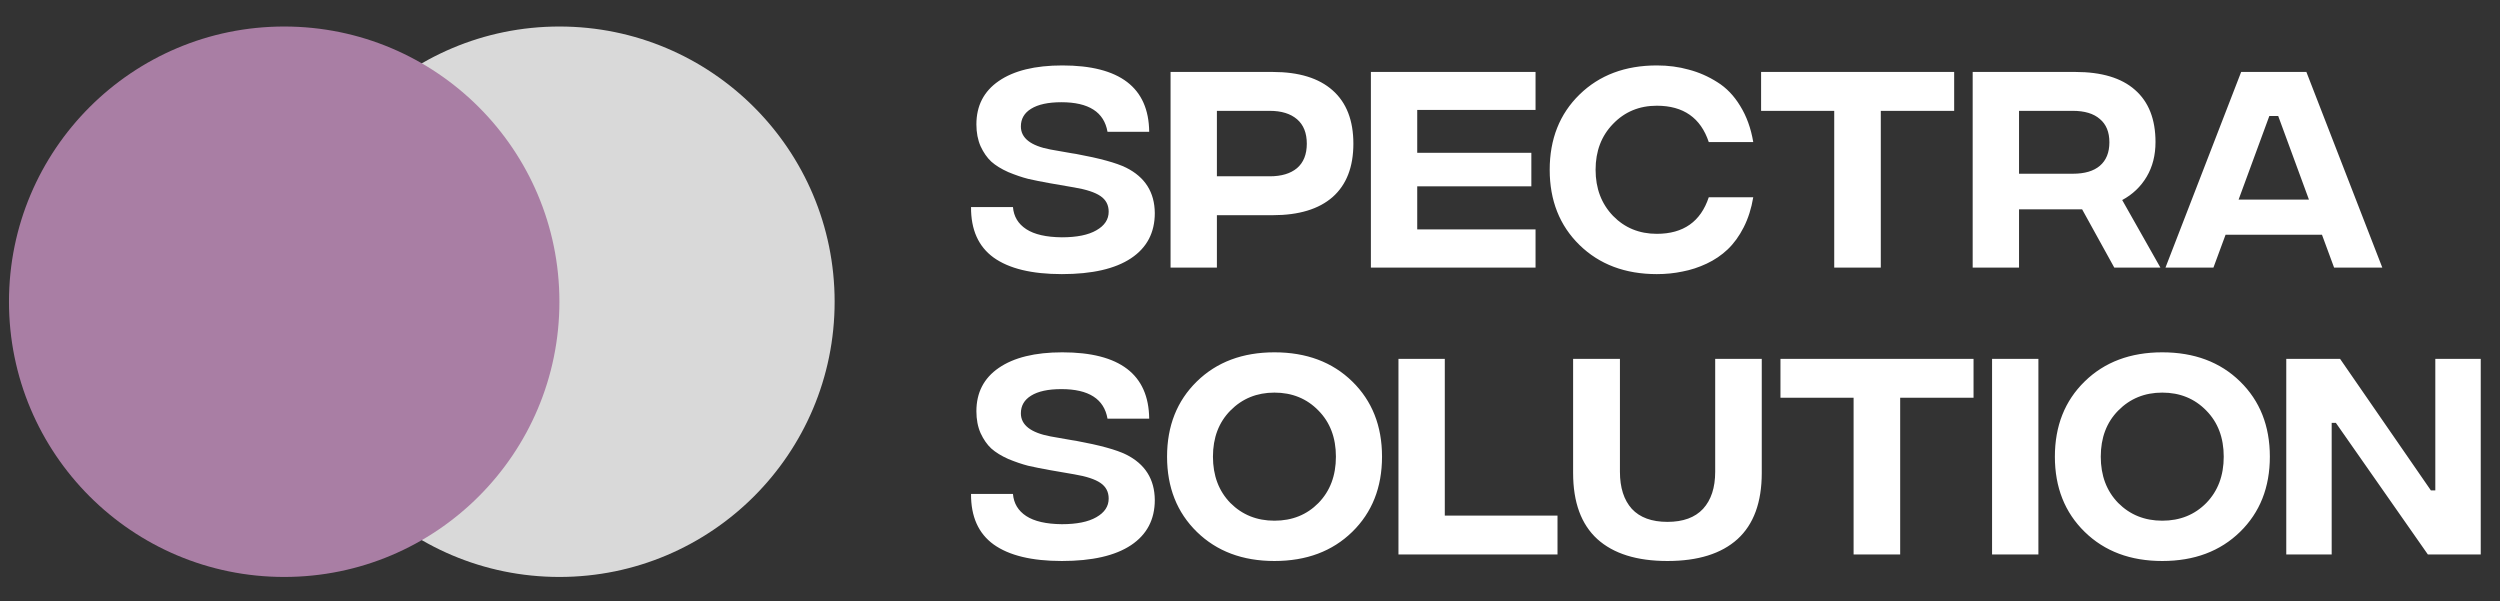 <?xml version="1.0" encoding="UTF-8"?>
<svg xmlns="http://www.w3.org/2000/svg" width="183" height="44" viewBox="0 0 183 44" fill="none">
  <rect x="0" y="0" width="183" height="44" fill="#333333" stroke="none"/>
  <path d="M77.728 20.065C75.523 20.065 73.859 19.661 72.733 18.854C71.62 18.047 71.068 16.814 71.08 15.155H74.148C74.205 15.848 74.529 16.388 75.12 16.774C75.711 17.161 76.581 17.36 77.728 17.371C78.819 17.371 79.66 17.201 80.251 16.86C80.854 16.519 81.155 16.064 81.155 15.496C81.155 15.007 80.956 14.627 80.558 14.354C80.16 14.081 79.524 13.871 78.649 13.723L76.876 13.416C76.24 13.302 75.7 13.194 75.256 13.092C74.813 12.979 74.33 12.814 73.807 12.598C73.296 12.37 72.881 12.115 72.563 11.831C72.256 11.546 71.995 11.171 71.779 10.706C71.574 10.239 71.472 9.705 71.472 9.103C71.472 7.739 72.017 6.682 73.108 5.932C74.211 5.171 75.762 4.79 77.763 4.79C81.968 4.79 84.087 6.409 84.121 9.649H81.07C80.82 8.205 79.695 7.483 77.694 7.483C76.728 7.483 75.99 7.643 75.478 7.961C74.978 8.268 74.728 8.7 74.728 9.256C74.728 10.109 75.45 10.671 76.893 10.944L78.444 11.217C78.513 11.228 78.621 11.245 78.768 11.268C80.496 11.586 81.718 11.921 82.434 12.274C83.82 12.967 84.519 14.075 84.531 15.598C84.531 17.03 83.951 18.133 82.792 18.905C81.632 19.678 79.945 20.065 77.728 20.065ZM85.685 19.587V5.267H93.169C95.078 5.267 96.539 5.716 97.55 6.614C98.562 7.512 99.067 8.813 99.067 10.518C99.067 12.223 98.562 13.524 97.55 14.422C96.539 15.308 95.078 15.752 93.169 15.752H89.077V19.587H85.685ZM89.077 12.905H92.947C93.8 12.905 94.465 12.706 94.942 12.308C95.419 11.899 95.658 11.302 95.658 10.518C95.658 9.734 95.419 9.137 94.942 8.728C94.465 8.319 93.8 8.114 92.947 8.114H89.077V12.905ZM100.349 19.587V5.267H112.402V8.046H103.741V11.183H112.095V13.638H103.741V16.792H112.402V19.587H100.349ZM121.28 20.065C118.962 20.065 117.075 19.354 115.62 17.934C114.166 16.513 113.438 14.678 113.438 12.427C113.438 10.177 114.166 8.341 115.62 6.921C117.075 5.5 118.962 4.79 121.28 4.79C122.11 4.79 122.888 4.892 123.616 5.097C124.355 5.29 125.054 5.597 125.713 6.017C126.372 6.426 126.929 7.006 127.383 7.756C127.849 8.506 128.168 9.387 128.338 10.399H125.082C124.491 8.626 123.224 7.739 121.28 7.739C119.996 7.739 118.928 8.182 118.075 9.069C117.223 9.944 116.797 11.063 116.797 12.427C116.797 13.791 117.223 14.916 118.075 15.803C118.928 16.678 119.996 17.116 121.28 17.116C123.224 17.116 124.491 16.223 125.082 14.439H128.338C128.202 15.257 127.969 15.99 127.639 16.638C127.31 17.286 126.917 17.826 126.463 18.258C126.02 18.678 125.508 19.025 124.929 19.298C124.349 19.57 123.758 19.764 123.156 19.877C122.565 20.002 121.939 20.065 121.28 20.065ZM143.045 5.267V8.114H137.674V19.587H134.265V8.114H128.912V5.267H143.045ZM158.141 19.587H154.765L152.413 15.325H147.793V19.587H144.4V5.267H151.918C153.839 5.267 155.294 5.705 156.282 6.58C157.283 7.455 157.783 8.728 157.783 10.399C157.783 11.365 157.567 12.211 157.135 12.939C156.703 13.666 156.106 14.234 155.345 14.643L158.141 19.587ZM147.793 8.114V12.717H151.731C152.594 12.717 153.254 12.524 153.708 12.137C154.174 11.74 154.407 11.166 154.407 10.416C154.407 9.666 154.174 9.097 153.708 8.711C153.254 8.313 152.594 8.114 151.731 8.114H147.793ZM170.855 19.587L169.969 17.184H162.911L162.024 19.587H158.513L164.053 5.267H168.827L174.384 19.587H170.855ZM163.866 14.609H169.014L166.764 8.489H166.116L163.866 14.609ZM77.728 41.065C75.523 41.065 73.859 40.661 72.733 39.854C71.62 39.047 71.068 37.814 71.08 36.155H74.148C74.205 36.848 74.529 37.388 75.12 37.775C75.711 38.161 76.581 38.36 77.728 38.371C78.819 38.371 79.66 38.201 80.251 37.86C80.854 37.519 81.155 37.064 81.155 36.496C81.155 36.007 80.956 35.627 80.558 35.354C80.16 35.081 79.524 34.871 78.649 34.723L76.876 34.416C76.24 34.302 75.7 34.194 75.256 34.092C74.813 33.978 74.33 33.814 73.807 33.598C73.296 33.37 72.881 33.115 72.563 32.831C72.256 32.547 71.995 32.171 71.779 31.706C71.574 31.239 71.472 30.705 71.472 30.103C71.472 28.739 72.017 27.682 73.108 26.932C74.211 26.171 75.762 25.79 77.763 25.79C81.968 25.79 84.087 27.409 84.121 30.648H81.07C80.82 29.205 79.695 28.483 77.694 28.483C76.728 28.483 75.99 28.642 75.478 28.961C74.978 29.268 74.728 29.7 74.728 30.256C74.728 31.109 75.45 31.671 76.893 31.944L78.444 32.217C78.513 32.228 78.621 32.245 78.768 32.268C80.496 32.586 81.718 32.922 82.434 33.274C83.82 33.967 84.519 35.075 84.531 36.598C84.531 38.03 83.951 39.133 82.792 39.906C81.632 40.678 79.945 41.065 77.728 41.065ZM93.288 41.065C90.958 41.065 89.066 40.354 87.611 38.934C86.157 37.513 85.429 35.678 85.429 33.427C85.429 31.177 86.157 29.341 87.611 27.921C89.066 26.5 90.958 25.79 93.288 25.79C95.629 25.79 97.528 26.5 98.982 27.921C100.437 29.341 101.164 31.177 101.164 33.427C101.164 35.678 100.437 37.513 98.982 38.934C97.528 40.354 95.629 41.065 93.288 41.065ZM93.288 38.115C94.584 38.115 95.658 37.684 96.51 36.82C97.363 35.945 97.789 34.814 97.789 33.427C97.789 32.041 97.363 30.916 96.51 30.052C95.658 29.177 94.584 28.739 93.288 28.739C92.004 28.739 90.93 29.177 90.066 30.052C89.214 30.916 88.788 32.041 88.788 33.427C88.788 34.814 89.214 35.945 90.066 36.82C90.93 37.684 92.004 38.115 93.288 38.115ZM102.367 40.587V26.267H105.759V37.74H114.01V40.587H102.367ZM127.188 39.462C126.006 40.531 124.296 41.065 122.057 41.065C119.818 41.065 118.107 40.531 116.925 39.462C115.743 38.383 115.152 36.769 115.152 34.621V26.267H118.579V34.535C118.579 35.695 118.869 36.598 119.448 37.246C120.039 37.883 120.909 38.201 122.057 38.201C123.205 38.201 124.074 37.883 124.665 37.246C125.256 36.598 125.552 35.695 125.552 34.535V26.267H128.961V34.621C128.961 36.769 128.37 38.383 127.188 39.462ZM144.463 26.267V29.114H139.093V40.587H135.683V29.114H130.33V26.267H144.463ZM145.819 40.587V26.267H149.211V40.587H145.819ZM158.277 41.065C155.947 41.065 154.054 40.354 152.6 38.934C151.145 37.513 150.417 35.678 150.417 33.427C150.417 31.177 151.145 29.341 152.6 27.921C154.054 26.5 155.947 25.79 158.277 25.79C160.618 25.79 162.516 26.5 163.971 27.921C165.425 29.341 166.153 31.177 166.153 33.427C166.153 35.678 165.425 37.513 163.971 38.934C162.516 40.354 160.618 41.065 158.277 41.065ZM158.277 38.115C159.572 38.115 160.646 37.684 161.499 36.82C162.351 35.945 162.777 34.814 162.777 33.427C162.777 32.041 162.351 30.916 161.499 30.052C160.646 29.177 159.572 28.739 158.277 28.739C156.992 28.739 155.918 29.177 155.055 30.052C154.202 30.916 153.776 32.041 153.776 33.427C153.776 34.814 154.202 35.945 155.055 36.82C155.918 37.684 156.992 38.115 158.277 38.115ZM167.355 40.587V26.267H171.293L177.942 35.899H178.265V26.267H181.59V40.587H177.72L170.986 30.955H170.679V40.587H167.355Z" fill="white"></path>
  <path d="M40.949 1.941C52.075 1.941 61.095 10.962 61.095 22.088C61.095 33.214 52.075 42.233 40.949 42.233C29.822 42.233 20.803 33.214 20.803 22.088C20.803 10.962 29.822 1.941 40.949 1.941Z" fill="#D9D9D9"></path>
  <circle cx="20.803" cy="22.087" r="20.146" fill="#A97EA4"></circle>
</svg>
